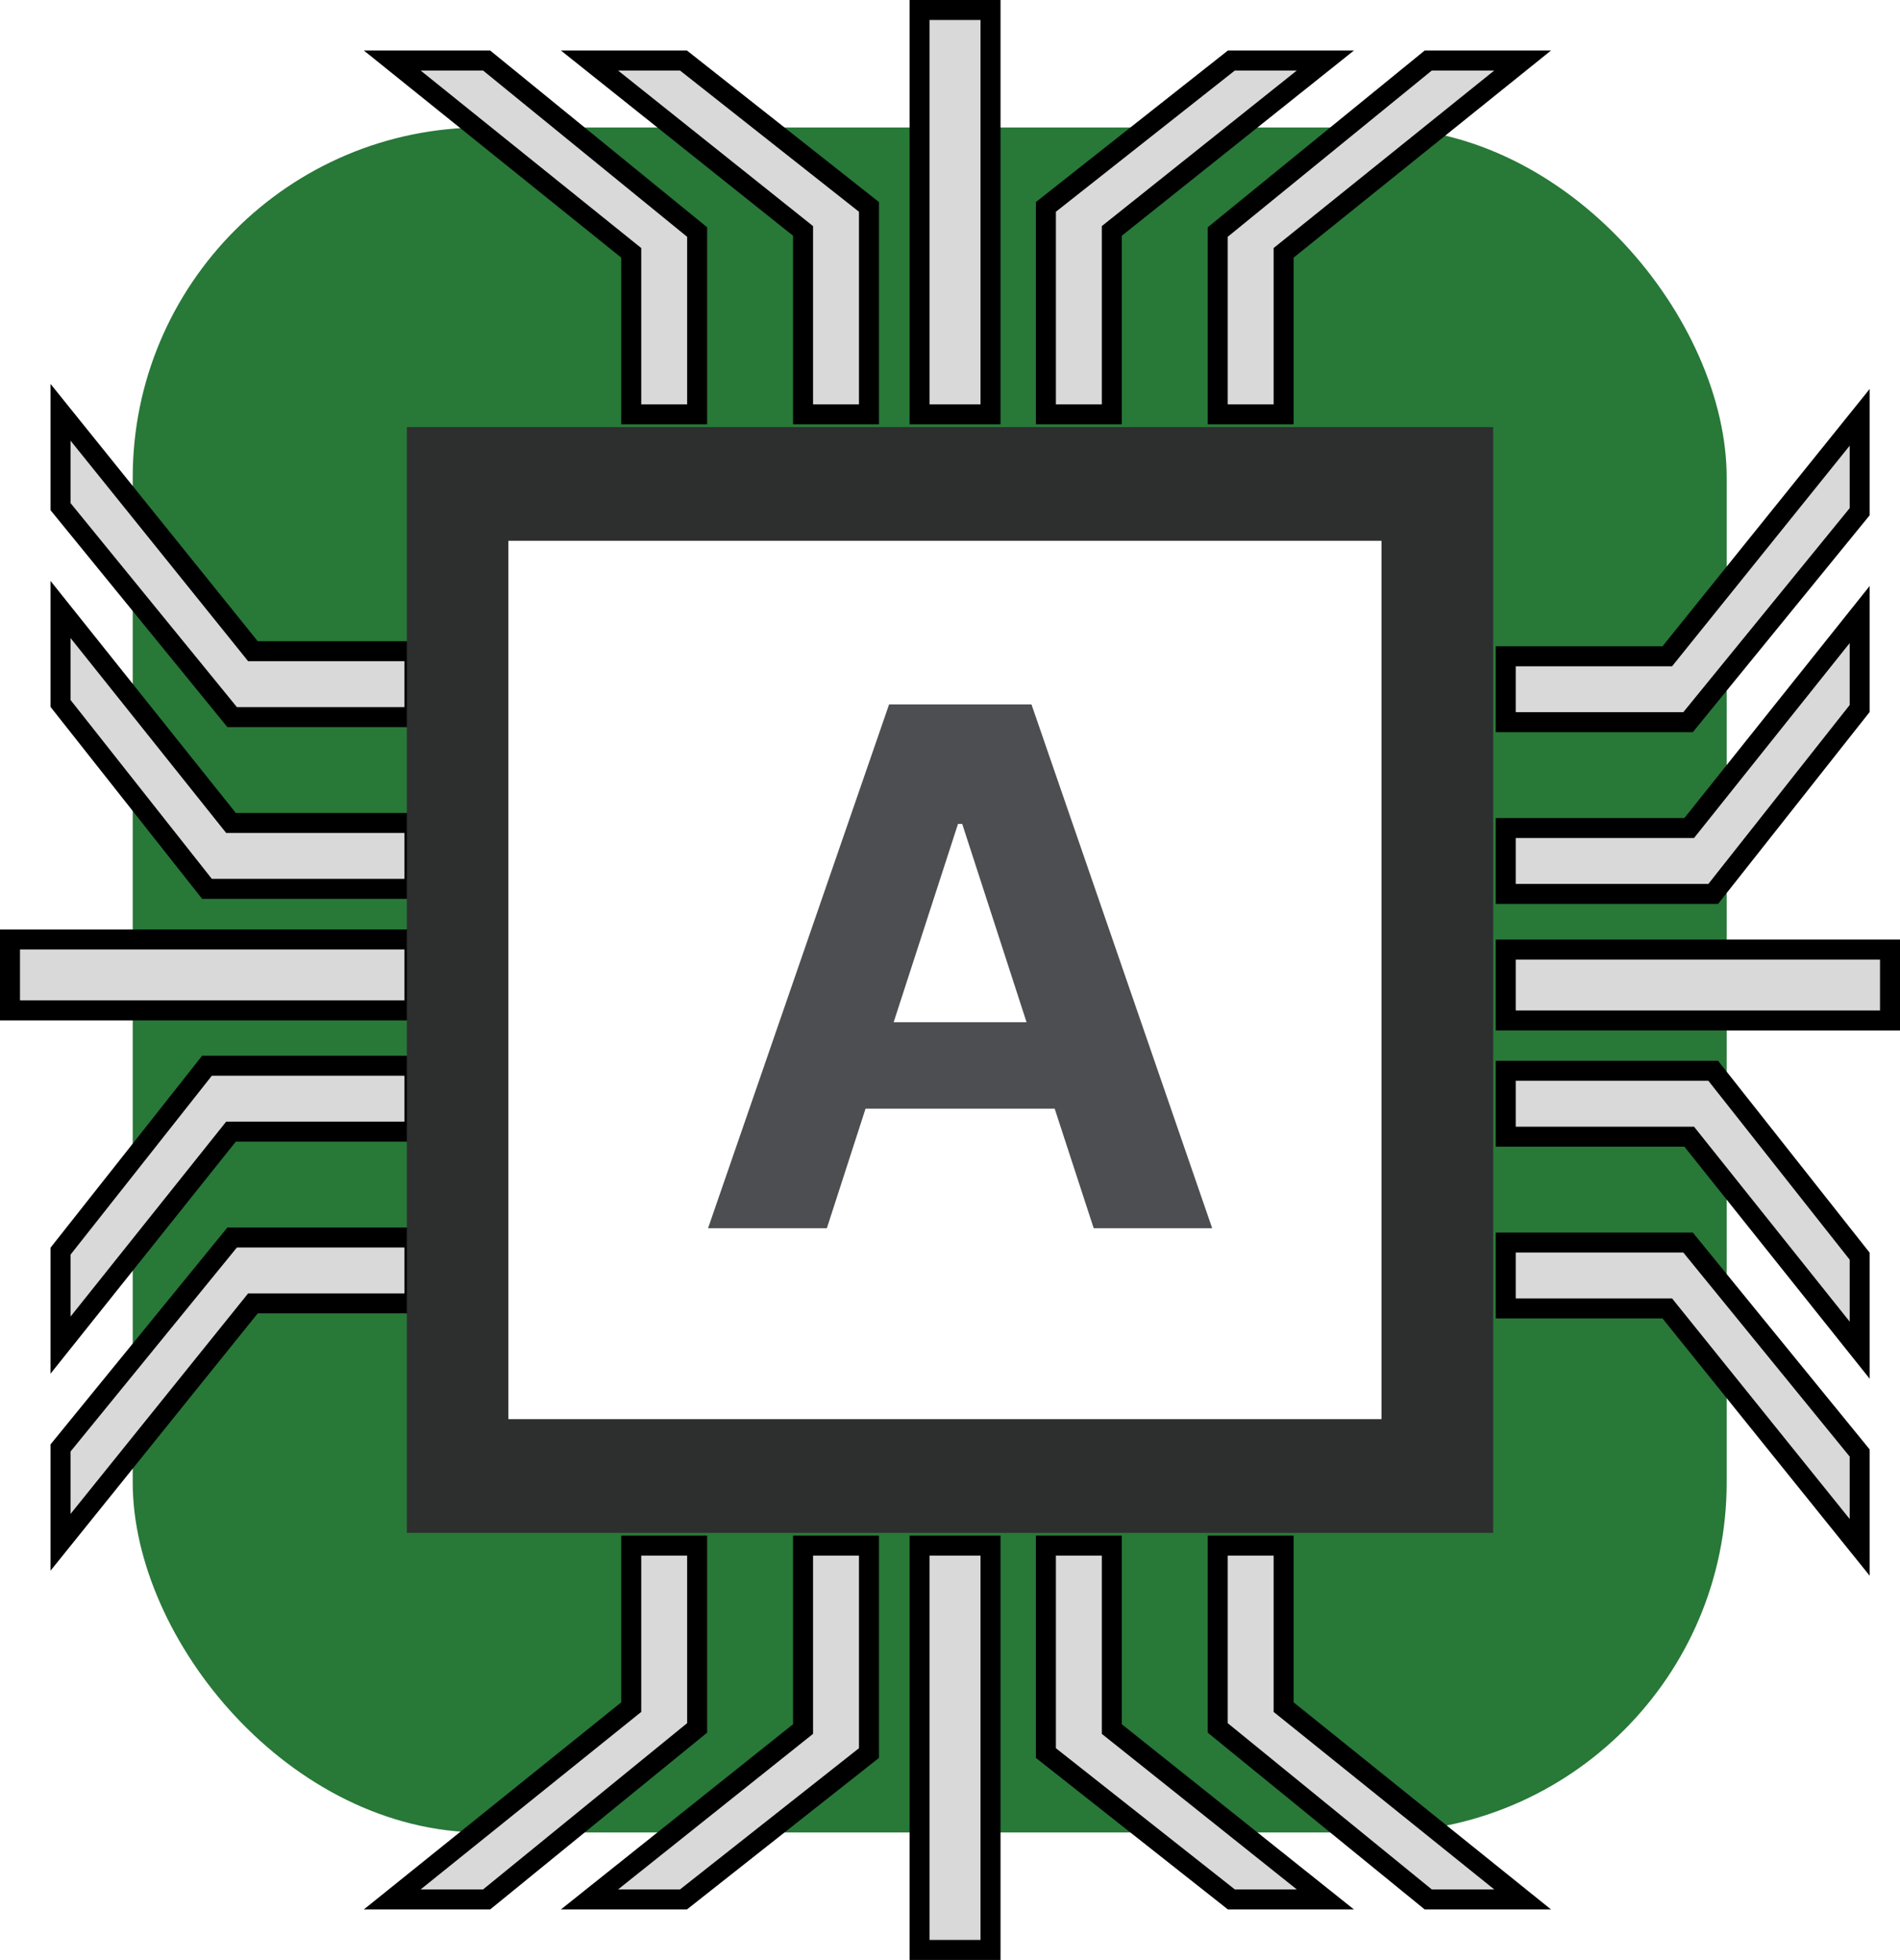 <svg width="190" height="196" viewBox="0 0 190 196" fill="none" xmlns="http://www.w3.org/2000/svg">
<g filter="url(#filter0_f_15_71)">
<rect x="13.272" y="12.746" width="159.395" height="170.507" rx="35" fill="#287838"/>
</g>
<path d="M171.323 89.393L185.968 70.85V61.453L169.221 82.429L168.921 82.805H150.574V89.393H171.323Z" fill="#D9D9D9" stroke="black" stroke-width="2"/>
<path d="M168.807 72.218L185.968 51.17V41.734L167.029 65.257L166.729 65.63H150.574V72.218H168.807Z" fill="#D9D9D9" stroke="black" stroke-width="2"/>
<path d="M171.323 107.082L185.968 125.625V135.022L169.221 114.046L168.921 113.67H150.574V107.082H171.323Z" fill="#D9D9D9" stroke="black" stroke-width="2"/>
<path d="M168.807 124.258L185.968 145.306V154.741L167.029 131.219L166.729 130.846H150.574V124.258H168.807Z" fill="#D9D9D9" stroke="black" stroke-width="2"/>
<path d="M189 94.959V102.051H150.574V94.959H189Z" fill="#D9D9D9" stroke="black" stroke-width="2"/>
<path d="M20.698 88.888L6.053 70.345V60.948L22.8 81.924L23.1 82.3H41.447V88.888H20.698Z" fill="#D9D9D9" stroke="black" stroke-width="2"/>
<path d="M23.214 71.713L6.053 50.665V41.229L24.993 64.751L25.293 65.125H41.447V71.713H23.214Z" fill="#D9D9D9" stroke="black" stroke-width="2"/>
<path d="M20.698 106.577L6.053 125.12V134.517L22.8 113.541L23.1 113.165H41.447V106.577H20.698Z" fill="#D9D9D9" stroke="black" stroke-width="2"/>
<path d="M23.214 123.753L6.053 144.8V154.236L24.993 130.713L25.293 130.34H41.447V123.753H23.214Z" fill="#D9D9D9" stroke="black" stroke-width="2"/>
<path d="M1 93.948V101.041H41.447V93.948H1Z" fill="#D9D9D9" stroke="black" stroke-width="2"/>
<path d="M104.59 20.691L123.139 6.051H132.539L111.557 22.792L111.181 23.092V41.433H104.59V20.691Z" fill="#D9D9D9" stroke="black" stroke-width="2"/>
<path d="M121.771 23.207L142.826 6.051H152.265L128.735 24.984L128.362 25.284V41.433H121.771V23.207Z" fill="#D9D9D9" stroke="black" stroke-width="2"/>
<path d="M86.896 20.691L68.347 6.051H58.947L79.929 22.792L80.305 23.092V41.433H86.896V20.691Z" fill="#D9D9D9" stroke="black" stroke-width="2"/>
<path d="M69.715 23.207L48.66 6.051H39.221L62.751 24.984L63.124 25.284V41.433H69.715V23.207Z" fill="#D9D9D9" stroke="black" stroke-width="2"/>
<path d="M99.053 1H91.957V41.433H99.053V1Z" fill="#D9D9D9" stroke="black" stroke-width="2"/>
<path d="M104.59 175.309L123.139 189.949H132.539L111.557 173.208L111.181 172.908V154.567H104.59V175.309Z" fill="#D9D9D9" stroke="black" stroke-width="2"/>
<path d="M121.771 172.793L142.826 189.949H152.265L128.735 171.016L128.362 170.716V154.567H121.771V172.793Z" fill="#D9D9D9" stroke="black" stroke-width="2"/>
<path d="M86.896 175.309L68.347 189.949H58.947L79.929 173.208L80.305 172.908V154.567H86.896V175.309Z" fill="#D9D9D9" stroke="black" stroke-width="2"/>
<path d="M69.715 172.793L48.66 189.949H39.221L62.751 171.016L63.124 170.716V154.567H69.715V172.793Z" fill="#D9D9D9" stroke="black" stroke-width="2"/>
<path d="M99.053 195H91.957V154.567H99.053V195Z" fill="#D9D9D9" stroke="black" stroke-width="2"/>
<g filter="url(#filter1_d_15_71)">
<rect x="40.684" y="42.714" width="108.632" height="110.571" fill="#2D2E2E"/>
</g>
<rect x="50.837" y="54.081" width="87.312" height="87.837" fill="white"/>
<path d="M82.686 122.824H70.804L88.909 70.441H103.147L121.218 122.824H109.37L105.468 110.871H86.554L82.686 122.824ZM89.366 102.223H102.655L96.222 82.394H95.8L89.366 102.223Z" fill="#4D4E51"/>
<defs>
<filter id="filter0_f_15_71" x="1.572" y="1.047" width="182.795" height="193.907" filterUnits="userSpaceOnUse" color-interpolation-filters="sRGB">
<feFlood flood-opacity="0" result="BackgroundImageFix"/>
<feBlend mode="normal" in="SourceGraphic" in2="BackgroundImageFix" result="shape"/>
<feGaussianBlur stdDeviation="5.85" result="effect1_foregroundBlur_15_71"/>
</filter>
<filter id="filter1_d_15_71" x="2.984" y="5.014" width="184.032" height="185.971" filterUnits="userSpaceOnUse" color-interpolation-filters="sRGB">
<feFlood flood-opacity="0" result="BackgroundImageFix"/>
<feColorMatrix in="SourceAlpha" type="matrix" values="0 0 0 0 0 0 0 0 0 0 0 0 0 0 0 0 0 0 127 0" result="hardAlpha"/>
<feMorphology radius="13" operator="dilate" in="SourceAlpha" result="effect1_dropShadow_15_71"/>
<feOffset/>
<feGaussianBlur stdDeviation="12.35"/>
<feComposite in2="hardAlpha" operator="out"/>
<feColorMatrix type="matrix" values="0 0 0 0 0 0 0 0 0 0 0 0 0 0 0 0 0 0 1 0"/>
<feBlend mode="normal" in2="BackgroundImageFix" result="effect1_dropShadow_15_71"/>
<feBlend mode="normal" in="SourceGraphic" in2="effect1_dropShadow_15_71" result="shape"/>
</filter>
</defs>
</svg>
